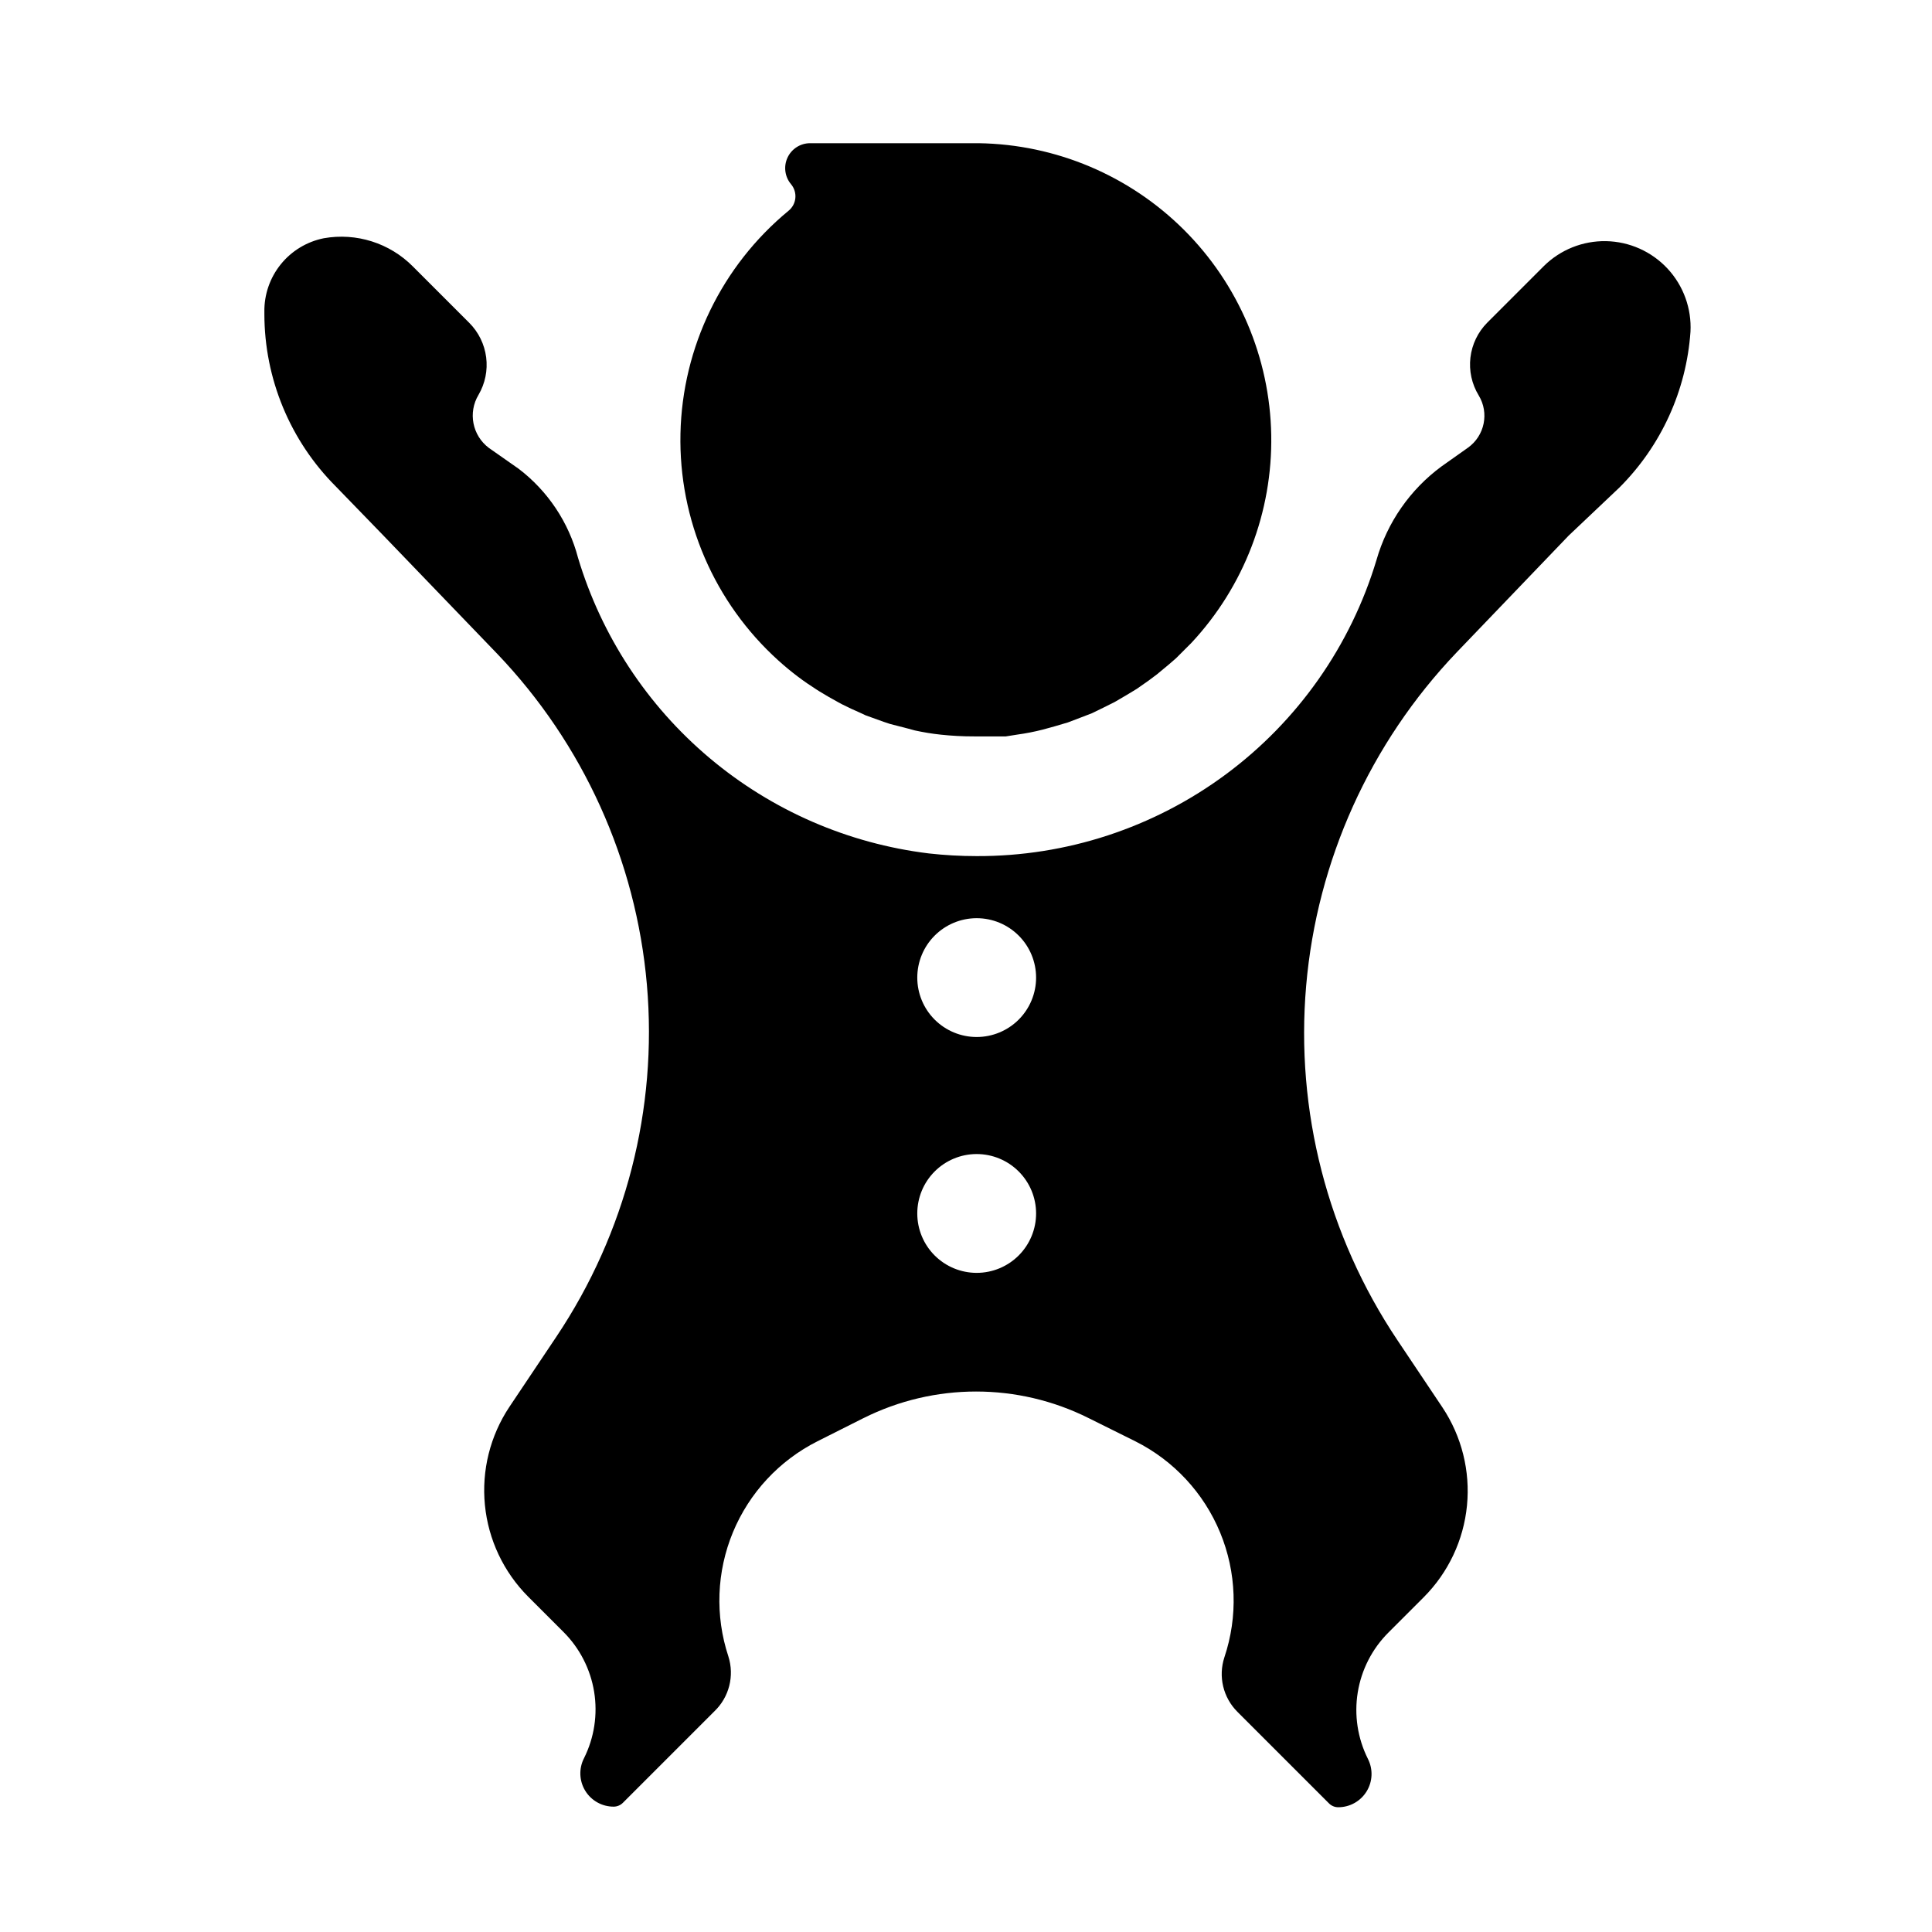 <?xml version="1.0" encoding="UTF-8"?>
<!-- Uploaded to: ICON Repo, www.svgrepo.com, Generator: ICON Repo Mixer Tools -->
<svg fill="#000000" width="800px" height="800px" version="1.1" viewBox="144 144 512 512" xmlns="http://www.w3.org/2000/svg">
 <g>
  <path d="m403.38 181.95h-44.711c-2.566 0.008-4.894 1.5-5.973 3.828-1.078 2.328-0.715 5.07 0.934 7.035 0.863 1.023 1.277 2.356 1.145 3.691-0.133 1.336-0.801 2.559-1.855 3.391-17.652 14.574-28.09 36.109-28.59 58.996s8.988 44.859 25.992 60.188c1.625 1.469 3.305 2.859 5.039 4.172 1.652 1.258 3.387 2.441 5.117 3.543l0.629 0.395c1.652 1.023 3.305 1.969 5.039 2.914l1.023 0.551c1.574 0.789 3.227 1.574 4.879 2.281l1.34 0.629 4.801 1.73 1.652 0.551 4.879 1.258 1.73 0.473c2.203 0.473 4.488 0.867 6.769 1.102l0.008 0.004c2.981 0.32 5.973 0.48 8.973 0.473h5.434 2.914l2.992-0.473c2.309-0.316 4.594-0.762 6.848-1.34l3.148-0.867 3.465-1.023 3.305-1.258 3.07-1.18 3.227-1.574 2.832-1.418 3.227-1.891 2.598-1.574 3.148-2.203 2.203-1.652 3.227-2.676 1.812-1.574 4.094-4.094c13.934-14.934 21.516-34.699 21.145-55.121-0.367-20.418-8.66-39.898-23.121-54.32-14.465-14.418-33.965-22.656-54.387-22.965z"/>
  <path d="m245.39 285.7 30.309 31.488c22.855 23.875 36.871 54.836 39.734 87.758 2.863 32.926-5.602 65.84-23.992 93.301l-12.438 18.578c-5.106 7.668-7.402 16.867-6.496 26.035 0.902 9.168 4.953 17.742 11.457 24.266l9.367 9.367c4.305 4.301 7.144 9.848 8.121 15.852 0.973 6.004 0.035 12.164-2.688 17.605-1.402 2.738-1.273 6.004 0.332 8.625 1.609 2.621 4.465 4.215 7.539 4.207 0.918-0.004 1.793-0.375 2.441-1.023l24.246-24.246c3.914-3.746 5.352-9.402 3.699-14.562-3.551-10.754-3.117-22.426 1.215-32.887 4.336-10.461 12.285-19.016 22.398-24.109l12.203-6.141v0.004c18.781-9.398 40.891-9.398 59.672 0l12.355 6.137c10.168 5.098 18.156 13.695 22.492 24.207 4.34 10.516 4.738 22.238 1.125 33.023-1.68 5.094-0.34 10.703 3.465 14.484l24.246 24.246c0.645 0.652 1.523 1.02 2.441 1.023 3.07 0.008 5.93-1.586 7.535-4.207 1.609-2.617 1.734-5.887 0.336-8.625-2.723-5.438-3.664-11.598-2.688-17.605 0.973-6.004 3.816-11.551 8.117-15.848l9.367-9.367v-0.004c6.508-6.523 10.555-15.094 11.461-24.266 0.902-9.168-1.395-18.367-6.5-26.035l-11.965-17.871c-18.496-27.637-27.016-60.754-24.152-93.883 2.863-33.133 16.934-64.297 39.895-88.352l29.676-30.938 13.465-12.754c11.039-11.031 17.723-25.68 18.812-41.25 0.328-6.176-1.867-12.219-6.078-16.75-4.215-4.527-10.082-7.156-16.27-7.277-6.184-0.121-12.152 2.273-16.539 6.633l-14.957 14.957c-2.481 2.496-4.055 5.75-4.469 9.246-0.414 3.496 0.355 7.031 2.188 10.039 2.828 4.648 1.59 10.691-2.836 13.855l-7.008 4.961 0.004-0.004c-8.332 6.133-14.395 14.852-17.242 24.797-6.84 22.758-20.852 42.695-39.945 56.836-19.094 14.145-42.25 21.738-66.012 21.648-4.234 0-8.465-0.234-12.672-0.707-21.434-2.609-41.641-11.406-58.152-25.316-16.512-13.91-28.609-32.332-34.816-53.012-2.465-9.41-8.008-17.723-15.746-23.613l-7.871-5.512c-4.398-3.293-5.59-9.383-2.754-14.09 1.75-3 2.461-6.496 2.019-9.941-0.441-3.445-2.012-6.648-4.461-9.109l-14.957-14.957c-6.168-6.219-14.996-9.012-23.617-7.481-4.492 0.902-8.527 3.348-11.402 6.914s-4.414 8.027-4.34 12.609v0.551c0.008 17.16 6.832 33.609 18.969 45.738zm157.44 101.63c4.176 0 8.18 1.66 11.133 4.613 2.953 2.949 4.613 6.957 4.613 11.133 0 4.176-1.66 8.18-4.613 11.133-2.953 2.949-6.957 4.609-11.133 4.609s-8.18-1.66-11.133-4.609c-2.953-2.953-4.609-6.957-4.609-11.133 0-4.164 1.645-8.156 4.582-11.105 2.938-2.953 6.918-4.621 11.082-4.641zm0 62.504c4.176 0 8.18 1.66 11.133 4.613 2.953 2.949 4.613 6.957 4.613 11.133s-1.66 8.18-4.613 11.133c-2.953 2.949-6.957 4.609-11.133 4.609s-8.18-1.66-11.133-4.609c-2.953-2.953-4.609-6.957-4.609-11.133 0-4.164 1.645-8.156 4.582-11.105 2.938-2.953 6.918-4.621 11.082-4.641z"/>
 </g>
</svg>
